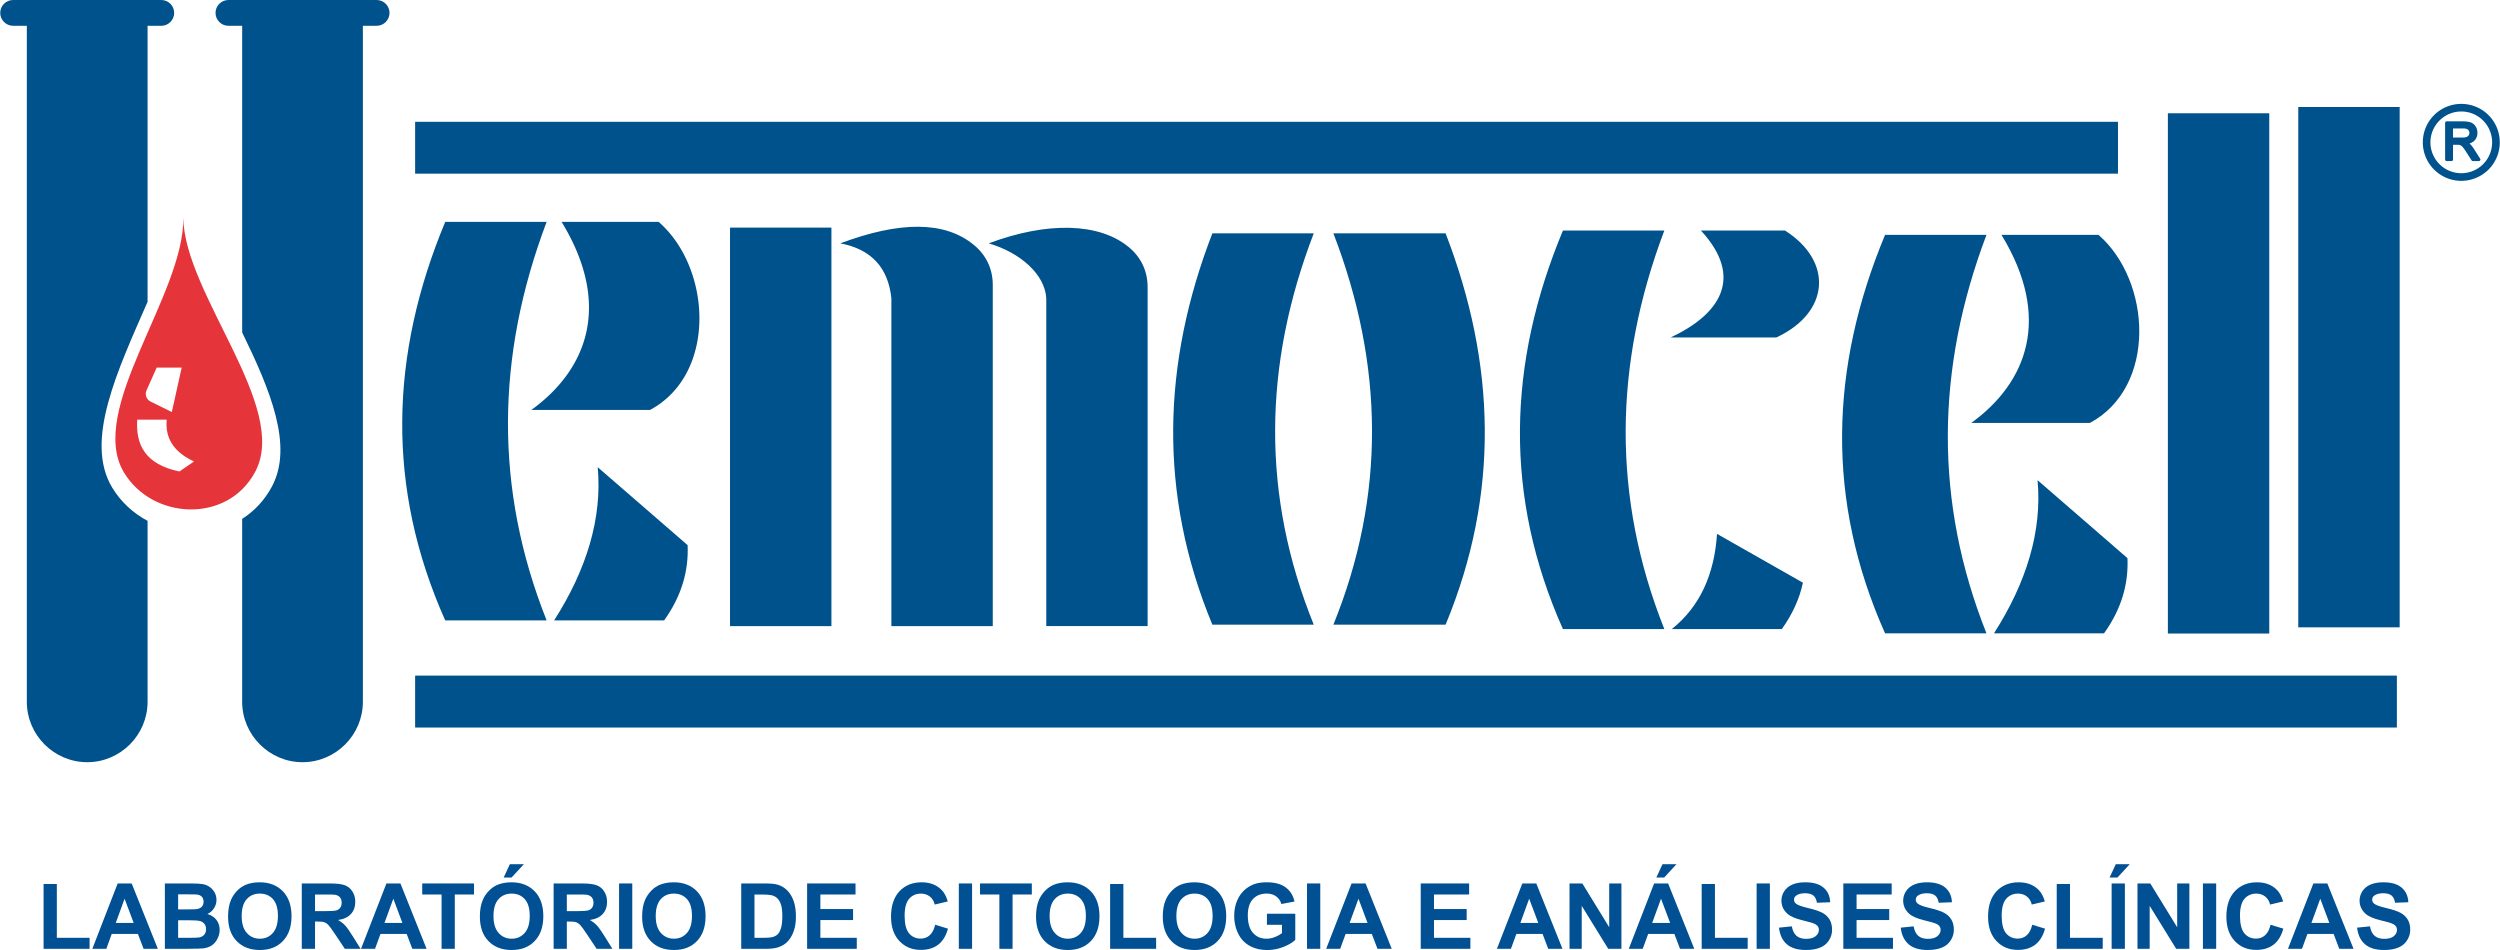 <svg xmlns="http://www.w3.org/2000/svg" xml:space="preserve" width="500" height="190" style="shape-rendering:geometricPrecision;text-rendering:geometricPrecision;image-rendering:optimizeQuality;fill-rule:evenodd;clip-rule:evenodd" viewBox="0 0 499.91 190"><defs><style>.fil0{fill:#00528d}.fil2{fill:#005093;fill-rule:nonzero}</style></defs><g id="Camada_x0020_1"><g id="_2118312995008"><path class="fil0" d="M29.47 5.16v55.2c-6.01 13.77-12.67 27.79-7.11 37.1 1.75 2.93 4.25 5.19 7.11 6.71v36.19c0 6.64-5.43 12.08-12.07 12.08-6.64 0-12.08-5.44-12.08-12.08V5.16H2.58C1.16 5.16 0 4 0 2.58 0 1.16 1.16 0 2.58 0h29.64c1.41 0 2.57 1.16 2.57 2.58 0 1.42-1.16 2.58-2.57 2.58h-2.75zM72.53 5.16v135.2c0 6.64-5.43 12.08-12.07 12.08-6.64 0-12.07-5.44-12.07-12.08v-36.59c2.39-1.51 4.46-3.67 5.97-6.5 4.3-8.12-.37-19.3-5.97-30.78V5.16h-2.75c-1.42 0-2.58-1.16-2.58-2.58 0-1.42 1.16-2.58 2.58-2.58h29.64c1.42 0 2.58 1.16 2.58 2.58 0 1.42-1.16 2.58-2.58 2.58h-2.75zM433.53 22.65h20.28v104.06h-20.28zM145.96 45.52h20.28v79.7h-20.28zM242.43 46.66h20.28c-10.15 26.38-10.46 52.48 0 78.28h-20.28c-10.87-26.21-10.03-52.31 0-78.28zM289.07 46.66h-22.44c10.15 26.38 10.46 52.48 0 78.28h22.44c10.88-26.21 10.03-52.31 0-78.28zM89 44.38h20.28c-10.15 26.85-10.46 53.42 0 79.7H89c-11.86-26.57-11.07-53.14 0-79.7zM119.5 93.44c.92 10.28-2.25 20.5-8.72 30.64h22c3.59-5.02 4.91-10.03 4.7-15.05L119.5 93.44z"/><path class="fil0" d="M131.69 44.38h-19.41c10.14 16.65 5.06 29.57-6.06 37.61h23.74c13.43-7.2 12.33-28.36 1.73-37.61zM459.61 21.4h20.28v104.06h-20.28zM82.98 24.36h340.57v10.38H82.98zM82.98 135.12h396.35v10.38H82.98zM488.98 31.9v-7.32c0-.17.14-.31.31-.31h3.24c.34 0 .64.02.9.06.28.03.51.09.7.16a2.012 2.012 0 0 1 .97.82c.11.19.2.39.26.61.05.21.08.43.08.66 0 .29-.05.57-.14.82l-.01.02c-.1.25-.24.48-.43.68-.2.21-.45.38-.74.51l-.26.09.01.02c.15.13.3.29.44.46.14.17.28.36.41.57l1.27 1.99a.3.3 0 0 1-.1.42c-.05.03-.1.05-.16.05h-1.21c-.11 0-.21-.06-.26-.15l-.98-1.53c-.13-.21-.25-.39-.36-.55-.11-.17-.22-.31-.31-.42l-.01-.02c-.07-.09-.15-.18-.22-.25s-.13-.12-.18-.15c-.06-.04-.12-.07-.18-.1l-.17-.06-.17-.02H490.56v2.94c0 .17-.13.31-.3.31h-.97c-.17 0-.31-.14-.31-.31zm1.58-4.39h1.78c.21 0 .4-.01.55-.03.15-.02.28-.05.38-.09l.02-.01c.08-.03.16-.07.23-.13a.69.69 0 0 0 .16-.18c.05-.08.09-.16.12-.24v-.01c.02-.07.03-.16.03-.24 0-.13-.02-.25-.07-.36a.732.732 0 0 0-.2-.27.987.987 0 0 0-.37-.19c-.16-.04-.37-.07-.62-.07h-2.01v1.82z"/><path d="M492.21 20.78a7.68 7.68 0 0 1 7.7 7.69c0 2.13-.86 4.05-2.25 5.44a7.712 7.712 0 0 1-5.45 2.26c-2.12 0-4.05-.87-5.44-2.26a7.662 7.662 0 0 1-2.25-5.44 7.68 7.68 0 0 1 7.69-7.69zm4.37 3.33a6.15 6.15 0 0 0-4.37-1.81c-1.7 0-3.24.69-4.36 1.81a6.169 6.169 0 0 0-1.81 4.36c0 1.7.7 3.25 1.81 4.36a6.145 6.145 0 0 0 4.36 1.81 6.16 6.16 0 0 0 6.17-6.17c0-1.7-.69-3.25-1.8-4.36z" style="fill:#00528d;fill-rule:nonzero"/><path class="fil0" d="M376.97 46.97h20.28c-10.15 26.85-10.46 53.43 0 79.7h-20.28c-11.85-26.57-11.07-53.13 0-79.7zM407.47 96.04c.93 10.28-2.25 20.49-8.72 30.63h22.01c3.59-5.01 4.9-10.03 4.69-15.04l-17.98-15.59z"/><path class="fil0" d="M419.66 46.97h-19.41c10.15 16.65 5.07 29.57-6.05 37.62h23.73c13.44-7.2 12.33-28.36 1.73-37.62zM312.54 46.11h20.28c-10.15 26.85-10.46 53.42 0 79.7h-20.28c-11.85-26.57-11.07-53.14 0-79.7zM334.32 125.81h22c2.21-3.09 3.56-6.18 4.22-9.27l-17.18-9.76c-.53 8.02-3.36 14.49-9.04 19.03zM356.96 46.11h-16.82c8.64 9.35 3.91 16.72-6.05 21.38h21.14c10.69-4.97 11.42-15.23 1.73-21.38zM178.23 59.63c-.64-6-3.91-9.77-10.21-10.96 11.8-4.42 20.87-4.55 26.76.36 2.45 2.04 3.73 4.79 3.73 7.97v68.22h-20.28V59.63zM209.21 59.63c-.29-4.78-5.22-9.12-11.51-10.96 11.79-4.42 22.17-4.12 28.05.79 2.45 2.04 3.73 4.79 3.73 7.97v67.79h-20.27V59.63z"/><path class="fil2" d="M8.67 189.76V176.8h2.65v10.76h6.55v2.2z"/><path id="_1" class="fil2" d="M31.52 189.76h-2.85l-1.13-2.97H22.3l-1.08 2.97h-2.8l5.07-13.07h2.8l5.23 13.07zm-4.83-5.18-1.82-4.84-1.76 4.84h3.58z"/><path id="_2" class="fil2" d="M32.93 176.69h5.23c1.04 0 1.81.05 2.32.13.51.09.96.27 1.36.54.4.27.74.64 1.01 1.09.26.45.4.96.4 1.53 0 .61-.17 1.17-.5 1.68-.32.51-.77.89-1.33 1.14.79.24 1.4.63 1.83 1.19.42.56.64 1.22.64 1.98 0 .59-.14 1.17-.42 1.73-.27.57-.65 1.02-1.13 1.36-.48.33-1.07.54-1.77.62-.44.04-1.5.07-3.19.08h-4.45v-13.07zm2.65 2.18v3.01h1.73c1.02 0 1.66-.02 1.91-.05.45-.05.81-.2 1.07-.46s.38-.6.38-1.02c0-.4-.11-.73-.33-.98-.22-.25-.56-.41-.99-.46-.27-.03-1.02-.04-2.25-.04h-1.52zm0 5.18v3.51h2.45c.95 0 1.55-.03 1.81-.08.39-.08.71-.25.95-.53.25-.28.38-.64.38-1.11 0-.4-.1-.73-.29-1-.19-.27-.47-.48-.82-.6-.36-.13-1.15-.19-2.35-.19h-2.13z"/><path id="_3" class="fil2" d="M45.57 183.31c0-1.33.2-2.45.6-3.36.29-.67.7-1.27 1.21-1.8.52-.53 1.08-.92 1.69-1.18.82-.34 1.76-.51 2.82-.51 1.93 0 3.47.6 4.63 1.79 1.16 1.2 1.74 2.86 1.74 5 0 2.11-.58 3.77-1.73 4.96-1.14 1.2-2.68 1.79-4.6 1.79-1.94 0-3.49-.59-4.64-1.78-1.15-1.19-1.72-2.82-1.72-4.91zm2.72-.09c0 1.48.34 2.6 1.03 3.37.68.77 1.55 1.15 2.6 1.15 1.06 0 1.92-.38 2.6-1.14.68-.76 1.02-1.9 1.02-3.42 0-1.5-.33-2.62-.99-3.35-.66-.74-1.53-1.11-2.63-1.11-1.09 0-1.96.37-2.63 1.12-.67.75-1 1.87-1 3.38z"/><path id="_4" class="fil2" d="M60.31 189.76v-13.07h5.56c1.4 0 2.42.12 3.05.36.63.23 1.14.65 1.52 1.25.38.6.57 1.28.57 2.06 0 .98-.28 1.79-.86 2.43-.57.64-1.43 1.04-2.58 1.21.57.33 1.04.69 1.41 1.09.37.4.87 1.11 1.5 2.12l1.59 2.55h-3.15l-1.9-2.85c-.68-1.01-1.14-1.65-1.39-1.92-.25-.26-.52-.44-.8-.54-.28-.1-.72-.14-1.33-.14h-.54v5.45h-2.65zm2.65-7.53h1.95c1.27 0 2.06-.06 2.37-.17.32-.1.57-.29.74-.55.18-.26.27-.59.27-.98 0-.44-.12-.8-.35-1.07-.24-.27-.57-.44-.99-.51-.22-.03-.86-.05-1.93-.05h-2.06v3.33z"/><path id="_5" class="fil2" d="M85.27 189.76h-2.85l-1.13-2.97h-5.24l-1.09 2.97h-2.8l5.08-13.07h2.8l5.23 13.07zm-4.84-5.18-1.81-4.84-1.77 4.84h3.58z"/><path id="_6" class="fil2" d="M88.27 189.76V178.9H84.4v-2.21h10.36v2.21h-3.85v10.86z"/><path id="_7" class="fil2" d="M95.93 183.31c0-1.33.2-2.45.6-3.36.29-.67.7-1.27 1.22-1.8.51-.53 1.07-.92 1.68-1.18.82-.34 1.76-.51 2.82-.51 1.93 0 3.47.6 4.63 1.79 1.16 1.2 1.74 2.86 1.74 5 0 2.11-.58 3.77-1.73 4.96-1.14 1.2-2.68 1.79-4.6 1.79-1.94 0-3.49-.59-4.64-1.78-1.15-1.19-1.72-2.82-1.72-4.91zm2.72-.09c0 1.48.34 2.6 1.03 3.37.68.77 1.55 1.15 2.6 1.15 1.06 0 1.92-.38 2.6-1.14.68-.76 1.02-1.9 1.02-3.42 0-1.5-.33-2.62-.99-3.35-.66-.74-1.53-1.11-2.63-1.11-1.08 0-1.96.37-2.63 1.12-.67.75-1 1.87-1 3.38zm2.04-7.71 1.24-2.67h2.8l-2.47 2.67h-1.57z"/><path id="_8" class="fil2" d="M110.68 189.76v-13.07h5.55c1.4 0 2.42.12 3.05.36.64.23 1.14.65 1.52 1.25.38.6.57 1.28.57 2.06 0 .98-.28 1.79-.86 2.43-.57.64-1.43 1.04-2.58 1.21.57.33 1.04.69 1.41 1.09.37.4.87 1.11 1.5 2.12l1.59 2.55h-3.15l-1.9-2.85c-.67-1.01-1.14-1.65-1.39-1.92-.25-.26-.52-.44-.8-.54-.28-.1-.72-.14-1.33-.14h-.54v5.45h-2.64zm2.64-7.53h1.96c1.26 0 2.05-.06 2.37-.17.31-.1.56-.29.74-.55.18-.26.26-.59.26-.98 0-.44-.12-.8-.35-1.07-.23-.27-.57-.44-.99-.51-.22-.03-.86-.05-1.93-.05h-2.06v3.33z"/><path id="_9" class="fil2" d="M123.77 189.76v-13.07h2.64v13.07z"/><path id="_10" class="fil2" d="M128.38 183.31c0-1.33.2-2.45.6-3.36.3-.67.71-1.27 1.22-1.8s1.08-.92 1.69-1.18c.81-.34 1.75-.51 2.82-.51 1.93 0 3.47.6 4.63 1.79 1.15 1.2 1.73 2.86 1.73 5 0 2.11-.58 3.77-1.72 4.96-1.15 1.2-2.69 1.79-4.61 1.79-1.94 0-3.49-.59-4.64-1.78-1.14-1.19-1.72-2.82-1.72-4.91zm2.72-.09c0 1.48.35 2.6 1.03 3.37.69.77 1.56 1.15 2.61 1.15 1.05 0 1.92-.38 2.6-1.14.67-.76 1.01-1.9 1.01-3.42 0-1.5-.33-2.62-.99-3.35-.66-.74-1.53-1.11-2.62-1.11s-1.97.37-2.64 1.12c-.66.75-1 1.87-1 3.38z"/><path id="_11" class="fil2" d="M148.2 176.69h4.81c1.09 0 1.92.09 2.49.25.76.23 1.42.63 1.96 1.21.55.57.96 1.28 1.25 2.12.28.83.43 1.86.43 3.08 0 1.08-.14 2.01-.41 2.79-.32.95-.79 1.72-1.39 2.3-.46.45-1.08.8-1.85 1.05-.58.18-1.36.27-2.33.27h-4.96v-13.07zm2.65 2.21v8.66h1.96c.73 0 1.26-.05 1.59-.13.43-.11.78-.29 1.06-.54.28-.26.51-.68.69-1.26.18-.59.27-1.39.27-2.4s-.09-1.78-.27-2.32c-.18-.54-.43-.96-.75-1.27-.32-.3-.72-.51-1.21-.61-.37-.08-1.09-.13-2.16-.13h-1.18z"/><path id="_12" class="fil2" d="M161.38 189.76v-13.07h9.68v2.21h-7.03v2.91h6.54v2.2h-6.54v3.55h7.28v2.2z"/><path id="_13" class="fil2" d="m186.99 184.95 2.56.78c-.39 1.44-1.05 2.51-1.96 3.21-.91.69-2.07 1.04-3.47 1.04-1.74 0-3.17-.59-4.29-1.78-1.11-1.18-1.67-2.8-1.67-4.86 0-2.18.56-3.87 1.68-5.08 1.13-1.2 2.6-1.8 4.44-1.8 1.6 0 2.89.47 3.89 1.42.6.56 1.04 1.36 1.34 2.41l-2.61.62c-.15-.67-.48-1.21-.97-1.6-.49-.39-1.09-.59-1.79-.59-.97 0-1.75.35-2.36 1.04-.6.7-.9 1.82-.9 3.38 0 1.65.3 2.83.89 3.53.59.7 1.37 1.05 2.32 1.05.7 0 1.31-.22 1.81-.67.51-.45.87-1.15 1.09-2.1z"/><path id="_14" class="fil2" d="M191.72 189.76v-13.07h2.65v13.07z"/><path id="_15" class="fil2" d="M199.83 189.76V178.9h-3.87v-2.21h10.36v2.21h-3.85v10.86z"/><path id="_16" class="fil2" d="M207.16 183.31c0-1.33.2-2.45.6-3.36.3-.67.7-1.27 1.22-1.8.51-.53 1.07-.92 1.69-1.18.81-.34 1.75-.51 2.82-.51 1.92 0 3.46.6 4.62 1.79 1.16 1.2 1.74 2.86 1.74 5 0 2.11-.58 3.77-1.72 4.96-1.15 1.2-2.69 1.79-4.61 1.79-1.94 0-3.49-.59-4.64-1.78-1.14-1.19-1.72-2.82-1.72-4.91zm2.72-.09c0 1.48.34 2.6 1.03 3.37.68.77 1.55 1.15 2.61 1.15 1.05 0 1.92-.38 2.59-1.14.68-.76 1.02-1.9 1.02-3.42 0-1.5-.33-2.62-.99-3.35-.66-.74-1.53-1.11-2.62-1.11s-1.97.37-2.64 1.12c-.66.75-1 1.87-1 3.38z"/><path id="_17" class="fil2" d="M221.98 189.76V176.8h2.65v10.76h6.55v2.2z"/><path id="_18" class="fil2" d="M232.51 183.31c0-1.33.2-2.45.6-3.36.29-.67.7-1.27 1.22-1.8.51-.53 1.07-.92 1.69-1.18.81-.34 1.75-.51 2.82-.51 1.92 0 3.46.6 4.62 1.79 1.16 1.2 1.74 2.86 1.74 5 0 2.11-.58 3.77-1.72 4.96-1.15 1.2-2.69 1.79-4.61 1.79-1.94 0-3.49-.59-4.64-1.78-1.14-1.19-1.72-2.82-1.72-4.91zm2.72-.09c0 1.48.34 2.6 1.03 3.37.68.77 1.55 1.15 2.61 1.15 1.05 0 1.92-.38 2.59-1.14.68-.76 1.02-1.9 1.02-3.42 0-1.5-.33-2.62-.99-3.35-.66-.74-1.53-1.11-2.62-1.11s-1.97.37-2.64 1.12c-.67.75-1 1.87-1 3.38z"/><path id="_19" class="fil2" d="M253.34 184.96v-2.21h5.67v5.22c-.55.54-1.35 1.01-2.4 1.42-1.04.41-2.11.61-3.18.61-1.37 0-2.56-.28-3.58-.86-1.01-.57-1.77-1.4-2.28-2.47-.51-1.06-.77-2.23-.77-3.49 0-1.36.29-2.57.86-3.63.57-1.06 1.4-1.88 2.5-2.44.84-.44 1.88-.65 3.13-.65 1.62 0 2.89.34 3.8 1.02.91.68 1.5 1.62 1.76 2.83l-2.63.49a2.74 2.74 0 0 0-1.04-1.52c-.5-.37-1.14-.56-1.9-.56-1.15 0-2.06.37-2.74 1.1-.68.73-1.02 1.82-1.02 3.26 0 1.55.34 2.72 1.03 3.49.69.78 1.59 1.17 2.71 1.17.55 0 1.1-.11 1.66-.33a5.58 5.58 0 0 0 1.43-.79v-1.66h-3.01z"/><path id="_20" class="fil2" d="M261.36 189.76v-13.07h2.65v13.07z"/><path id="_21" class="fil2" d="M278.3 189.76h-2.85l-1.13-2.97h-5.24l-1.09 2.97h-2.8l5.08-13.07h2.8l5.23 13.07zm-4.84-5.18-1.81-4.84-1.77 4.84h3.58z"/><path id="_22" class="fil2" d="M284.1 189.76v-13.07h9.68v2.21h-7.03v2.91h6.54v2.2h-6.54v3.55h7.28v2.2z"/><path id="_23" class="fil2" d="M312.45 189.76h-2.85l-1.13-2.97h-5.24l-1.09 2.97h-2.8l5.08-13.07h2.79l5.24 13.07zm-4.84-5.18-1.82-4.84-1.76 4.84h3.58z"/><path id="_24" class="fil2" d="M313.86 189.76v-13.07h2.56l5.38 8.76v-8.76h2.44v13.07h-2.64l-5.3-8.59v8.59z"/><path id="_25" class="fil2" d="M338.81 189.76h-2.85l-1.13-2.97h-5.24l-1.09 2.97h-2.79l5.07-13.07h2.8l5.23 13.07zm-4.83-5.18-1.82-4.84-1.77 4.84h3.59zm-2.76-9.07 1.24-2.67h2.79l-2.46 2.67h-1.57z"/><path id="_26" class="fil2" d="M340.29 189.76V176.8h2.65v10.76h6.55v2.2z"/><path id="_27" class="fil2" d="M351.28 189.76v-13.07h2.65v13.07z"/><path id="_28" class="fil2" d="m355.75 185.53 2.57-.26c.16.87.47 1.49.94 1.9.47.4 1.11.6 1.91.6.84 0 1.48-.17 1.91-.53.43-.36.65-.78.65-1.26 0-.31-.09-.58-.27-.79-.18-.22-.5-.41-.95-.57-.31-.11-1.01-.3-2.1-.57-1.41-.35-2.4-.78-2.97-1.3-.8-.72-1.2-1.6-1.2-2.64 0-.66.19-1.29.57-1.87.37-.58.91-1.02 1.62-1.33.71-.3 1.56-.45 2.57-.45 1.63 0 2.86.36 3.69 1.09.83.72 1.26 1.69 1.3 2.9l-2.65.1c-.11-.68-.35-1.16-.72-1.46-.37-.29-.92-.44-1.66-.44-.76 0-1.35.16-1.78.47-.28.21-.42.48-.42.82 0 .31.13.57.39.79.34.28 1.14.58 2.42.88 1.28.3 2.23.62 2.84.94.62.33 1.1.77 1.44 1.33.35.56.52 1.26.52 2.08 0 .75-.2 1.45-.62 2.11-.42.65-1 1.14-1.76 1.45-.77.32-1.71.48-2.85.48-1.65 0-2.92-.38-3.81-1.14-.88-.76-1.41-1.87-1.58-3.33z"/><path id="_29" class="fil2" d="M368.62 189.76v-13.07h9.67v2.21h-7.02v2.91h6.53v2.2h-6.53v3.55h7.28v2.2z"/><path id="_30" class="fil2" d="m380.1 185.53 2.58-.26c.15.87.46 1.49.93 1.9.47.4 1.11.6 1.91.6.85 0 1.48-.17 1.91-.53.43-.36.65-.78.65-1.26 0-.31-.09-.58-.27-.79-.18-.22-.5-.41-.95-.57-.31-.11-1.01-.3-2.1-.57-1.41-.35-2.4-.78-2.97-1.3-.8-.72-1.2-1.6-1.2-2.64 0-.66.19-1.29.57-1.87.37-.58.92-1.02 1.63-1.33.7-.3 1.56-.45 2.56-.45 1.63 0 2.87.36 3.69 1.09.83.72 1.26 1.69 1.3 2.9l-2.64.1c-.12-.68-.36-1.16-.73-1.46-.36-.29-.92-.44-1.65-.44-.76 0-1.36.16-1.79.47-.28.21-.42.48-.42.82 0 .31.13.57.4.79.33.28 1.13.58 2.41.88 1.29.3 2.23.62 2.84.94.62.33 1.1.77 1.45 1.33.34.56.52 1.26.52 2.08 0 .75-.21 1.45-.63 2.11-.41.65-1 1.14-1.76 1.45-.76.32-1.71.48-2.85.48-1.65 0-2.92-.38-3.8-1.14-.89-.76-1.42-1.87-1.59-3.33z"/><path id="_31" class="fil2" d="m406.4 184.95 2.56.78c-.39 1.44-1.05 2.51-1.96 3.21-.91.69-2.07 1.04-3.47 1.04-1.74 0-3.17-.59-4.29-1.78-1.11-1.18-1.67-2.8-1.67-4.86 0-2.18.56-3.87 1.68-5.08 1.13-1.2 2.6-1.8 4.44-1.8 1.6 0 2.9.47 3.89 1.42.6.56 1.04 1.36 1.34 2.41l-2.61.62c-.15-.67-.48-1.21-.97-1.6-.49-.39-1.08-.59-1.78-.59-.97 0-1.76.35-2.37 1.04-.6.7-.9 1.82-.9 3.38 0 1.65.3 2.83.89 3.53.6.7 1.37 1.05 2.32 1.05.7 0 1.31-.22 1.81-.67.51-.45.87-1.15 1.09-2.1z"/><path id="_32" class="fil2" d="M411.3 189.76V176.8h2.65v10.76h6.55v2.2z"/><path id="_33" class="fil2" d="M422.28 189.76v-13.07h2.65v13.07h-2.65zm-.41-14.25 1.24-2.67h2.79l-2.46 2.67h-1.57z"/><path id="_34" class="fil2" d="M427.45 189.76v-13.07h2.56l5.38 8.76v-8.76h2.44v13.07h-2.64l-5.3-8.59v8.59z"/><path id="_35" class="fil2" d="M440.54 189.76v-13.07h2.65v13.07z"/><path id="_36" class="fil2" d="m454.06 184.95 2.56.78c-.39 1.44-1.05 2.51-1.96 3.21-.91.69-2.07 1.04-3.47 1.04-1.74 0-3.17-.59-4.29-1.78-1.11-1.18-1.67-2.8-1.67-4.86 0-2.18.56-3.87 1.68-5.08 1.13-1.2 2.6-1.8 4.44-1.8 1.6 0 2.9.47 3.89 1.42.6.56 1.04 1.36 1.34 2.41l-2.61.62c-.15-.67-.48-1.21-.97-1.6-.49-.39-1.08-.59-1.78-.59-.98 0-1.76.35-2.37 1.04-.6.7-.9 1.82-.9 3.38 0 1.65.3 2.83.89 3.53.6.7 1.37 1.05 2.32 1.05.7 0 1.31-.22 1.81-.67.51-.45.87-1.15 1.09-2.1z"/><path id="_37" class="fil2" d="M470.66 189.76h-2.85l-1.13-2.97h-5.24l-1.09 2.97h-2.8l5.08-13.07h2.79l5.24 13.07zm-4.84-5.18-1.81-4.84-1.77 4.84h3.58z"/><path id="_38" class="fil2" d="m471.37 185.53 2.58-.26c.15.87.46 1.49.94 1.9.47.4 1.1.6 1.9.6.85 0 1.49-.17 1.92-.53.43-.36.64-.78.64-1.26 0-.31-.09-.58-.27-.79-.18-.22-.49-.41-.95-.57-.3-.11-1-.3-2.1-.57-1.41-.35-2.4-.78-2.96-1.3-.8-.72-1.2-1.6-1.2-2.64 0-.66.19-1.29.56-1.87.38-.58.92-1.02 1.63-1.33.71-.3 1.56-.45 2.56-.45 1.64 0 2.87.36 3.69 1.09.83.72 1.26 1.69 1.31 2.9l-2.65.1c-.11-.68-.35-1.16-.72-1.46-.37-.29-.92-.44-1.66-.44-.76 0-1.36.16-1.79.47-.27.21-.41.48-.41.82 0 .31.13.57.39.79.33.28 1.14.58 2.42.88 1.28.3 2.22.62 2.84.94.61.33 1.09.77 1.44 1.33.35.56.52 1.26.52 2.08 0 .75-.21 1.45-.63 2.11-.41.65-1 1.14-1.76 1.45-.76.32-1.71.48-2.84.48-1.66 0-2.93-.38-3.81-1.14-.89-.76-1.41-1.87-1.59-3.33z"/><path d="M36.61 43.55c.23 15.36-19.37 38.38-11.87 50.93 5.65 9.46 20.7 10.34 26.27-.15 6.87-12.97-14.17-35.48-14.4-50.78zM27.4 83.93h5.9c-.36 3.72 1.45 6.51 5.45 8.36l-2.91 2.01c-6.84-1.43-8.76-5.33-8.44-10.37zm2.68-3.61 4.24 2.09 1.97-8.89h-5l-2.03 4.55c-.38.84-.02 1.84.82 2.25z" style="fill:#e5343a"/></g></g></svg>
